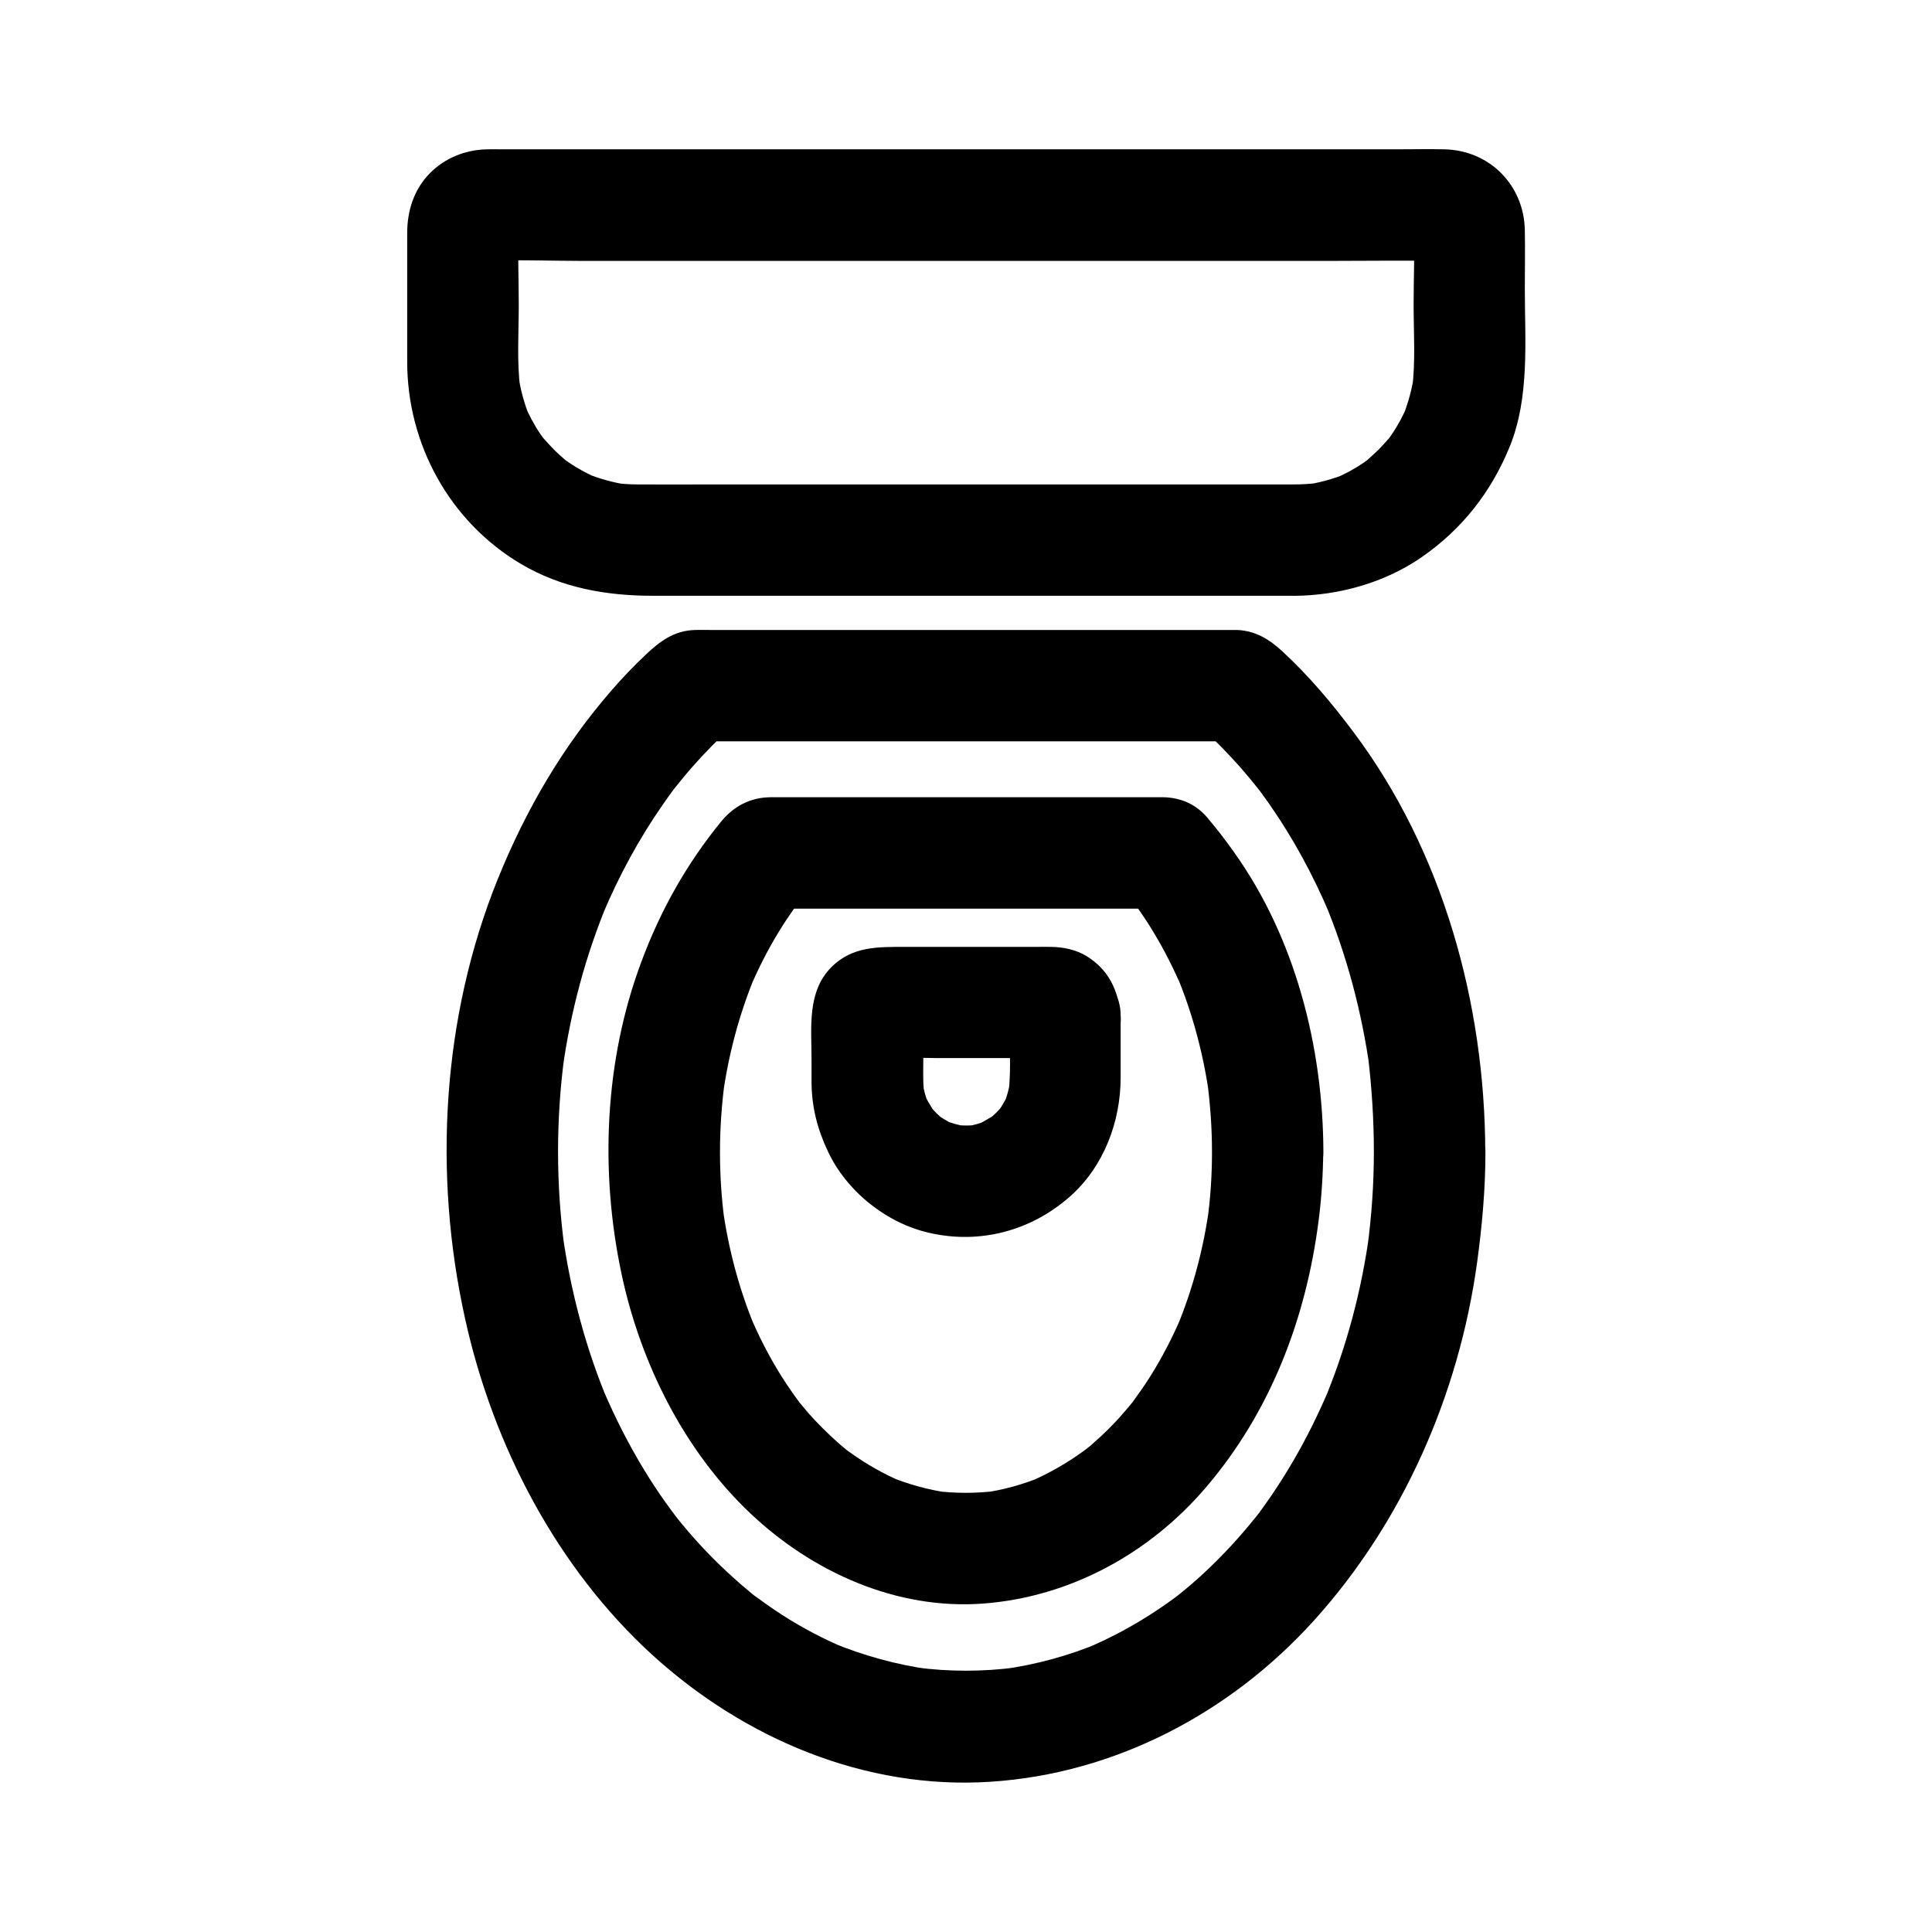 <?xml version="1.0" encoding="UTF-8"?>
<!-- Uploaded to: ICON Repo, www.svgrepo.com, Generator: ICON Repo Mixer Tools -->
<svg fill="#000000" width="800px" height="800px" version="1.1" viewBox="144 144 512 512" xmlns="http://www.w3.org/2000/svg">
 <g>
  <path d="m508.09 449.25c0 8.512-0.59 17.023-1.723 25.438 0.195-1.328 0.344-2.609 0.543-3.938-2.117 15.547-6.199 30.75-12.301 45.215 0.492-1.18 0.984-2.363 1.477-3.543-2.805 6.543-5.953 12.941-9.543 19.039-1.723 2.953-3.543 5.805-5.461 8.66-0.934 1.328-1.871 2.707-2.805 3.984-0.492 0.688-1.031 1.379-1.574 2.066-0.887 1.23 1.477-2.016 1.328-1.723-0.246 0.492-0.836 1.082-1.18 1.523-4.082 5.117-8.562 9.988-13.332 14.465-2.41 2.262-4.922 4.43-7.527 6.496-0.246 0.195-0.492 0.395-0.738 0.59-1.328 1.082 2.902-2.164 1.523-1.18-0.59 0.441-1.133 0.887-1.723 1.277-1.379 1.031-2.805 2.016-4.281 3-5.953 3.984-12.25 7.379-18.844 10.184 1.18-0.492 2.363-0.984 3.543-1.477-8.316 3.492-17.074 5.856-26.027 7.086 1.328-0.195 2.609-0.344 3.938-0.543-8.906 1.18-17.859 1.18-26.766 0 1.328 0.195 2.609 0.344 3.938 0.543-8.953-1.23-17.664-3.641-26.027-7.086 1.18 0.492 2.363 0.984 3.543 1.477-5.856-2.461-11.465-5.41-16.828-8.855-2.656-1.723-5.215-3.543-7.773-5.41-1.672-1.277 1.523 1.23 1.523 1.18-0.098-0.195-0.887-0.688-0.984-0.789-0.543-0.441-1.133-0.887-1.672-1.379-1.379-1.133-2.707-2.262-3.984-3.445-4.871-4.379-9.398-9.102-13.578-14.168-0.543-0.641-1.082-1.328-1.625-2.016-0.441-0.543-2.117-2.707-0.441-0.543 1.82 2.363-0.246-0.344-0.59-0.836-0.59-0.789-1.133-1.574-1.723-2.363-1.969-2.754-3.836-5.609-5.609-8.512-4.184-6.84-7.773-13.973-10.922-21.305 0.492 1.18 0.984 2.363 1.477 3.543-6.102-14.465-10.137-29.668-12.301-45.215 0.195 1.328 0.344 2.609 0.543 3.938-2.262-16.875-2.262-33.996 0-50.871-0.195 1.328-0.344 2.609-0.543 3.938 2.117-15.449 6.148-30.602 12.203-45.02-0.492 1.18-0.984 2.363-1.477 3.543 4.281-10.137 9.543-19.875 15.844-28.93 0.738-1.082 1.523-2.164 2.262-3.199 0.344-0.492 0.688-0.934 1.082-1.426 1.625-2.262-2.312 2.902-0.59 0.738 1.625-2.016 3.246-4.035 4.922-5.953 3.492-3.984 7.231-7.773 11.168-11.316-3.492 1.426-6.938 2.902-10.43 4.328h48.758 77.59 17.664c-3.492-1.426-6.938-2.902-10.43-4.328 3.836 3.492 7.477 7.133 10.922 11.02 1.77 2.016 3.492 4.082 5.164 6.199 1.477 1.871-1.82-2.41-0.789-1.031 0.344 0.492 0.688 0.934 1.082 1.426 0.836 1.133 1.672 2.312 2.508 3.492 6.297 9.055 11.562 18.793 15.844 28.93-0.492-1.18-0.984-2.363-1.477-3.543 6.051 14.414 10.035 29.57 12.203 45.02-0.195-1.328-0.344-2.609-0.543-3.938 1.031 8.57 1.57 17.082 1.57 25.543 0 7.723 6.789 15.105 14.762 14.762 7.969-0.344 14.762-6.496 14.762-14.762-0.098-39.164-11.168-79.555-34.883-111.19-5.707-7.625-11.809-14.906-18.844-21.402-3.445-3.199-7.086-5.461-11.957-5.707h-0.297-1.625-17.957-66.027-53.629c-1.379 0-2.805-0.051-4.184 0-5.609 0.148-9.398 3.051-13.188 6.641-3.102 2.953-6.051 6.004-8.855 9.25-13.039 14.957-22.828 31.785-30.258 50.137-14.809 36.605-17.172 78.277-8.609 116.7 7.379 33.359 24.254 65.828 49.691 89.004 24.254 22.043 56.285 35.672 89.445 33.504 33.062-2.117 63.566-18.203 85.707-42.656 23.715-26.223 38.473-60.023 43.297-94.906 1.328-9.742 2.215-19.531 2.215-29.371 0-7.723-6.789-15.105-14.762-14.762-8.012 0.395-14.754 6.492-14.805 14.758z"/>
  <path d="m465.19 449.25c0 6.148-0.395 12.25-1.23 18.301 0.195-1.328 0.344-2.609 0.543-3.938-1.523 11.219-4.43 22.188-8.809 32.621 0.492-1.18 0.984-2.363 1.477-3.543-2.363 5.609-5.164 11.02-8.414 16.188-1.523 2.41-3.148 4.676-4.82 6.988-1.523 2.066 2.508-3.102 0.543-0.688-0.492 0.59-0.934 1.133-1.426 1.723-0.887 1.031-1.77 2.066-2.707 3.102-1.871 2.066-3.887 4.035-5.953 5.856-0.887 0.836-1.82 1.625-2.805 2.363-2.707 2.215 2.559-1.871 0.59-0.441-0.492 0.344-0.984 0.738-1.477 1.082-4.328 3.102-8.953 5.707-13.824 7.824 1.18-0.492 2.363-0.984 3.543-1.477-5.215 2.164-10.629 3.691-16.188 4.43 1.328-0.195 2.609-0.344 3.938-0.543-5.461 0.688-10.973 0.688-16.434 0 1.328 0.195 2.609 0.344 3.938 0.543-5.559-0.789-11.02-2.262-16.188-4.43 1.18 0.492 2.363 0.984 3.543 1.477-4.871-2.066-9.543-4.723-13.824-7.824-0.492-0.344-0.984-0.688-1.477-1.082-2.016-1.477 3.148 2.559 0.836 0.641-1.031-0.836-2.016-1.672-3-2.559-2.066-1.871-4.082-3.836-5.953-5.856-0.934-0.984-1.82-2.016-2.707-3.102-0.395-0.492-0.836-0.984-1.23-1.477-2.262-2.805 1.77 2.461 0.344 0.441-1.672-2.262-3.297-4.574-4.82-6.988-3.246-5.164-6.051-10.578-8.414-16.188 0.492 1.18 0.984 2.363 1.477 3.543-4.379-10.43-7.281-21.402-8.809-32.621 0.195 1.328 0.344 2.609 0.543 3.938-1.625-12.25-1.574-24.602 0.051-36.852-0.195 1.328-0.344 2.609-0.543 3.938 1.523-11.07 4.379-21.895 8.66-32.176-0.492 1.18-0.984 2.363-1.477 3.543 2.164-5.164 4.723-10.184 7.625-14.957 1.379-2.262 2.856-4.477 4.379-6.641 0.344-0.492 0.688-0.934 1.031-1.426 1.625-2.262-2.312 2.902-0.59 0.738 0.887-1.082 1.77-2.164 2.707-3.246-3.492 1.426-6.938 2.902-10.43 4.328h35.426 56.727 12.988c-3.492-1.426-6.938-2.902-10.43-4.328 0.934 1.082 1.82 2.164 2.707 3.246 1.477 1.871-1.82-2.461-0.789-1.031 0.344 0.492 0.688 0.934 1.082 1.426 1.625 2.262 3.148 4.527 4.574 6.938 2.902 4.773 5.41 9.789 7.625 14.957-0.492-1.18-0.984-2.363-1.477-3.543 4.281 10.332 7.133 21.105 8.66 32.176-0.195-1.328-0.344-2.609-0.543-3.938 0.789 6.195 1.23 12.344 1.23 18.543 0 7.723 6.789 15.105 14.762 14.762 7.969-0.344 14.809-6.496 14.762-14.762-0.098-27.75-7.43-56.68-23.715-79.457-2.215-3.148-4.574-6.199-7.086-9.152-2.953-3.492-6.988-5.266-11.562-5.363h-2.754-14.168-83.148-4.082c-5.363 0.051-9.742 2.363-13.086 6.445-9.199 11.266-16.09 23.566-21.156 37.195-9.789 26.176-11.02 55.598-5.215 82.805 5.019 23.52 16.531 46.691 34.094 63.32 16.48 15.598 38.82 25.684 61.844 23.91 22.977-1.77 43.938-13.285 58.844-30.699 17.172-20.074 26.566-44.723 29.914-70.699 0.789-6.102 1.18-12.203 1.23-18.301 0-7.723-6.789-15.105-14.762-14.762-7.973 0.395-14.664 6.492-14.715 14.758z"/>
  <path d="m411.46 413.04c0 6.887 0.59 14.023-0.195 20.859 0.195-1.328 0.344-2.609 0.543-3.938-0.344 2.461-0.984 4.773-1.918 7.086 0.492-1.18 0.984-2.363 1.477-3.543-0.641 1.426-1.328 2.754-2.164 4.035-1.969 3 1.969-2.164 0.344-0.344-0.492 0.59-0.984 1.133-1.523 1.672-0.543 0.543-1.133 1.031-1.672 1.523-1.871 1.723 3.297-2.164 0.641-0.543-1.426 0.836-2.805 1.672-4.281 2.363 1.18-0.492 2.363-0.984 3.543-1.477-2.066 0.836-4.184 1.477-6.348 1.82 1.328-0.195 2.609-0.344 3.938-0.543-2.508 0.344-4.969 0.344-7.477 0 1.328 0.195 2.609 0.344 3.938 0.543-2.215-0.344-4.281-0.934-6.348-1.77 1.18 0.492 2.363 0.984 3.543 1.477-1.379-0.59-2.754-1.277-4.035-2.117-3-1.969 2.164 2.016 0.395 0.395-0.543-0.492-1.133-0.984-1.672-1.523-0.543-0.543-1.031-1.082-1.523-1.672-1.723-1.871 2.164 3.297 0.543 0.688-0.836-1.379-1.672-2.754-2.363-4.231 0.492 1.18 0.984 2.363 1.477 3.543-0.934-2.262-1.574-4.574-1.918-6.988 0.195 1.328 0.344 2.609 0.543 3.938-0.441-3.738-0.246-7.625-0.246-11.367 0-3.492-0.246-7.035 0.051-10.527-0.195 1.328-0.344 2.609-0.543 3.938 0.051-0.195 0.098-0.395 0.148-0.59-0.492 1.18-0.984 2.363-1.477 3.543 0.738-1.379 0.098-0.836-1.77 1.523-2.363 1.918-2.856 2.508-1.523 1.77-1.18 0.492-2.363 0.984-3.543 1.477 0.195-0.051 0.395-0.098 0.59-0.148-1.328 0.195-2.609 0.344-3.938 0.543 5.266-0.492 10.676-0.051 15.941-0.051h24.699c2.016 0 4.133-0.148 6.148 0.051-1.328-0.195-2.609-0.344-3.938-0.543 0.195 0.051 0.395 0.098 0.59 0.148-1.18-0.492-2.363-0.984-3.543-1.477 1.379 0.738 0.836 0.098-1.523-1.77-1.918-2.363-2.508-2.856-1.77-1.523-0.492-1.18-0.984-2.363-1.477-3.543 0.051 0.195 0.098 0.395 0.148 0.59-0.195-1.328-0.344-2.609-0.543-3.938-0.016 0.25-0.016 0.445 0.031 0.641 0.344 3.984 1.426 7.527 4.328 10.43 2.559 2.559 6.742 4.477 10.43 4.328 7.43-0.344 15.5-6.543 14.762-14.762-0.637-6.637-3.195-12.047-9-15.641-2.805-1.723-6.148-2.41-9.348-2.461-1.328-0.051-2.609 0-3.938 0h-16.727-18.352c-6.988 0-13.727-0.148-19.238 5.312-6.543 6.543-5.312 15.988-5.312 24.402v6.25c0.051 6.496 1.574 12.398 4.328 18.203 4.969 10.629 15.547 19.09 27.012 21.648 13.48 3.051 27.012-0.641 37.293-9.789 8.855-7.922 13.285-19.73 13.285-31.438v-16.434c0-7.723-6.789-15.105-14.762-14.762-8.02 0.297-14.762 6.445-14.762 14.711z"/>
  <path d="m487.04 272.38h-17.859-42.707-50.973-43.344c-6.394 0-12.742 0.051-19.141 0-2.066 0-4.133-0.148-6.199-0.395 1.328 0.195 2.609 0.344 3.938 0.543-3.984-0.543-7.824-1.625-11.512-3.102 1.18 0.492 2.363 0.984 3.543 1.477-2.805-1.18-5.512-2.609-8.02-4.328-0.543-0.344-1.082-0.738-1.574-1.133-2.117-1.477 2.754 2.312 0.934 0.738-1.133-0.984-2.262-1.969-3.344-3.051-0.984-0.984-1.918-2.066-2.856-3.102-2.066-2.363 1.969 2.805 0.492 0.688-0.395-0.543-0.738-1.031-1.133-1.574-1.723-2.508-3.148-5.215-4.328-8.02 0.492 1.18 0.984 2.363 1.477 3.543-1.523-3.691-2.559-7.578-3.102-11.512 0.195 1.328 0.344 2.609 0.543 3.938-0.934-7.332-0.395-14.957-0.395-22.336 0-6.887-0.344-13.875 0.051-20.762-0.195 1.328-0.344 2.609-0.543 3.938 0.098-0.688 0.246-1.23 0.543-1.918-0.492 1.18-0.984 2.363-1.477 3.543 1.031-2.016-2.262 2.262-1.031 1.133 1.031-0.984-3.297 2.164-1.133 1.031-1.18 0.492-2.363 0.984-3.543 1.477 0.641-0.246 1.23-0.395 1.918-0.543-1.328 0.195-2.609 0.344-3.938 0.543 8.562-0.441 17.27-0.051 25.879-0.051h60.762 73.504 63.664c10.184 0 20.367-0.148 30.555 0 0.344 0 0.688 0 1.082 0.051-1.328-0.195-2.609-0.344-3.938-0.543 0.688 0.098 1.23 0.246 1.918 0.543-1.18-0.492-2.363-0.984-3.543-1.477 2.016 1.031-2.262-2.262-1.133-1.031 0.984 1.031-2.164-3.297-1.031-1.133-0.492-1.18-0.984-2.363-1.477-3.543 0.246 0.641 0.395 1.23 0.543 1.918-0.195-1.328-0.344-2.609-0.543-3.938 0.395 6.887 0.051 13.875 0.051 20.762 0 7.379 0.543 15.008-0.395 22.336 0.195-1.328 0.344-2.609 0.543-3.938-0.543 3.984-1.625 7.824-3.102 11.512 0.492-1.18 0.984-2.363 1.477-3.543-1.18 2.805-2.609 5.512-4.328 8.02-0.344 0.543-0.738 1.082-1.133 1.574-1.477 2.117 2.312-2.754 0.738-0.934-0.984 1.133-1.969 2.262-3.051 3.344-0.984 0.984-2.066 1.918-3.102 2.856-2.363 2.066 2.805-1.969 0.688-0.492-0.543 0.395-1.031 0.738-1.574 1.133-2.508 1.723-5.215 3.148-8.02 4.328 1.18-0.492 2.363-0.984 3.543-1.477-3.691 1.523-7.578 2.559-11.512 3.102 1.328-0.195 2.609-0.344 3.938-0.543-2.211 0.199-4.227 0.348-6.293 0.348-7.723 0.051-15.105 6.742-14.762 14.762 0.344 7.969 6.496 14.809 14.762 14.762 11.809-0.098 23.961-3.492 33.703-10.234 10.727-7.43 18.402-17.219 23.32-29.227 5.363-13.137 4.035-28.043 4.035-41.918 0-5.164 0.098-10.332 0-15.5-0.195-11.957-9.348-21.207-21.352-21.453-4.035-0.098-8.117 0-12.203 0h-63.023-84.871-70.945-19.09c-1.18 0-2.363-0.051-3.492 0-5.707 0.098-11.219 2.262-15.254 6.394-4.184 4.281-5.953 9.938-5.953 15.793v34.094c0 21.844 11.219 42.359 30.109 53.578 10.773 6.394 22.73 8.461 35.031 8.461h24.5 81.082 61.156 3.246c7.723 0 15.105-6.789 14.762-14.762-0.398-7.961-6.496-14.75-14.762-14.75z"/>
 </g>
</svg>